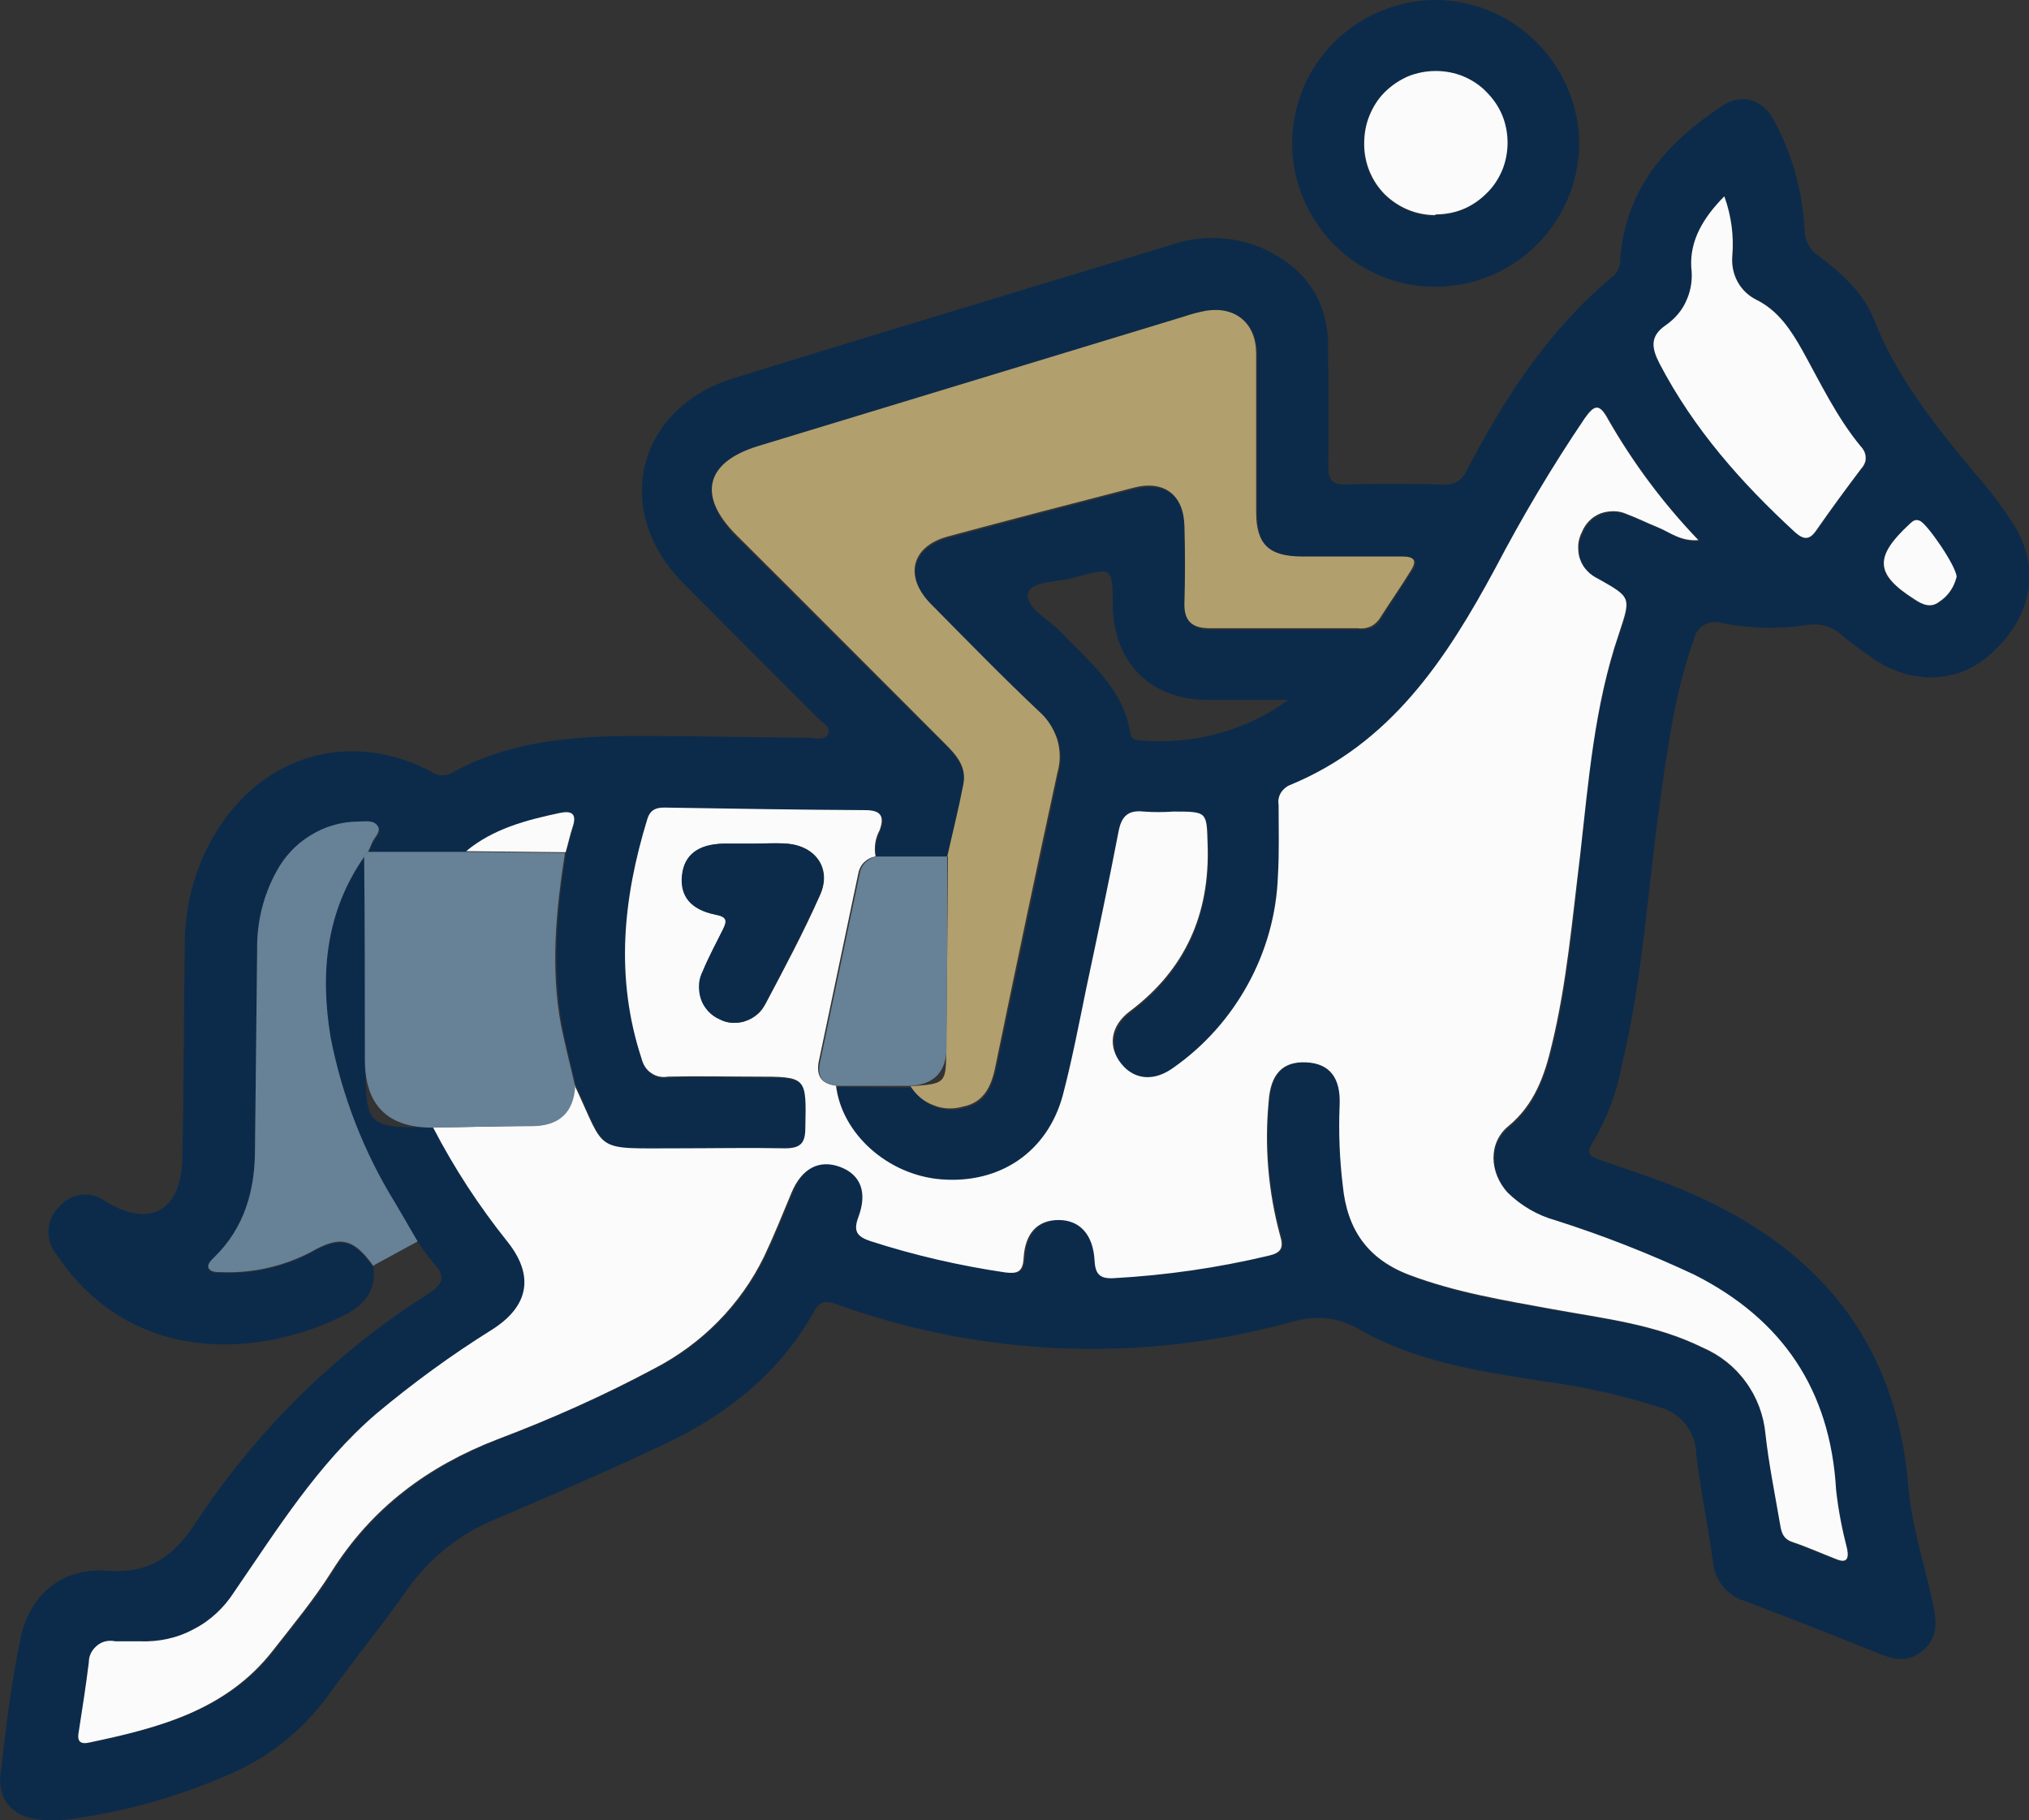 <svg xmlns="http://www.w3.org/2000/svg" id="Calque_2" viewBox="0 0 56.89 51.03"><rect x="0" y="0" width="56.89" height="51.03" fill="#333333" stroke="none"/><defs><style>.cls-1{fill:#b29f6e;}.cls-1,.cls-2,.cls-3,.cls-4{stroke-width:0px;}.cls-2{fill:#678196;}.cls-3{fill:#0c2b4b;}.cls-4{fill:#fbfbfb;}</style></defs><g id="Editable_Artwork"><path class="cls-3" d="M10.47,35.49c.09.65-.22,1.07-.78,1.36-2.31,1.18-5.97,1.51-8.11-1.69-.16-.19-.23-.43-.22-.68.01-.25.12-.48.3-.65.16-.19.38-.31.62-.34.24-.03.49.04.68.19,1.24.75,2.11.28,2.15-1.19.05-1.99.04-3.98.07-5.97-.01-1.25.36-2.47,1.07-3.49,1.38-1.95,3.7-2.52,5.82-1.41.08.06.18.1.28.11.1.01.2,0,.29-.05,1.63-.91,3.41-1.05,5.24-1.05,1.59,0,3.19.04,4.78.05.19,0,.47.11.57-.13.06-.18-.18-.3-.31-.43-1.26-1.26-2.52-2.52-3.77-3.78-2.01-2.03-1.3-4.89,1.42-5.74,4.08-1.26,8.17-2.49,12.25-3.73.86-.3,1.8-.26,2.63.11,1.14.54,1.78,1.42,1.79,2.72,0,1.11.02,2.22,0,3.33,0,.39.08.57.51.55.9-.03,1.8-.02,2.7,0,.13.02.27,0,.39-.07.12-.06.21-.17.27-.29,1.07-2.06,2.31-3.98,4.13-5.49.07-.06.12-.14.15-.23s.05-.18.04-.27c.16-1.96,1.32-3.25,2.87-4.27.57-.37,1.16-.16,1.47.47.49.93.77,1.95.83,3,0,.14.03.29.1.42.07.13.16.24.29.32.64.49,1.25,1.02,1.55,1.78.64,1.63,1.71,2.96,2.81,4.29.45.5.85,1.04,1.2,1.61.66,1.21.38,2.49-.75,3.5-.92.82-2.22.85-3.3.1-.28-.21-.59-.41-.85-.64-.13-.12-.29-.21-.46-.26-.17-.05-.35-.06-.52-.03-.79.12-1.59.1-2.38-.05-.08-.03-.17-.04-.26-.03-.09,0-.17.04-.25.08-.08.04-.14.11-.19.18-.05.07-.08.15-.1.24-.51,1.42-.72,2.92-.93,4.42-.36,2.51-.49,5.04-1.09,7.52-.14.76-.42,1.49-.82,2.16-.2.3-.06.38.2.47.77.27,1.55.52,2.3.83,3.73,1.55,6.02,4.18,6.36,8.35.09,1.07.44,2.13.67,3.19.11.5.2,1-.27,1.39-.47.39-.89.22-1.36.03-1.2-.48-2.41-.96-3.63-1.42-.24-.07-.46-.22-.61-.41-.16-.2-.26-.43-.28-.69-.14-1.02-.36-2.02-.47-3.04-.01-.3-.12-.59-.31-.83-.19-.23-.45-.4-.75-.47-1.06-.34-2.14-.58-3.24-.72-1.76-.28-3.54-.54-5.12-1.44-.29-.17-.61-.29-.94-.32-.33-.04-.67,0-.99.1-4.19,1.15-8.64.98-12.73-.49-.3-.11-.49-.12-.66.2-.95,1.71-2.42,2.87-4.16,3.7-1.59.75-3.2,1.45-4.82,2.14-.99.41-1.84,1.11-2.45,1.99-.71,1.01-1.5,1.97-2.22,2.97-.73.99-1.71,1.75-2.84,2.21-1.4.61-2.89,1.02-4.4,1.22-.29.04-.59.04-.88,0-.69-.09-1.11-.54-1.04-1.24.15-1.29.3-2.58.57-3.85.26-1.22,1.17-1.97,2.41-1.88,1.19.09,1.86-.38,2.49-1.33,1.7-2.59,3.93-4.79,6.54-6.44.43-.28.47-.49.14-.85-.16-.19-.31-.39-.45-.6l-.63-1.08c-.88-1.43-1.49-3-1.81-4.64-.31-1.81-.14-3.54.96-5.09,0,1.9.02,3.79.02,5.69,0,1.89,0,1.93,1.93,1.91.59,1.13,1.29,2.21,2.09,3.21.76.95.61,1.8-.43,2.46-1.14.71-2.23,1.49-3.25,2.36-1.65,1.42-2.78,3.24-3.98,4.99-.28.45-.67.81-1.14,1.05-.47.24-.99.36-1.51.34h-.69c-.09-.02-.18-.02-.27,0-.09.02-.17.06-.24.12-.07.06-.13.13-.17.21-.04.08-.06.17-.06.26-.09.64-.19,1.29-.28,1.93-.04.24.01.38.28.32,1.94-.41,3.85-.9,5.16-2.58.57-.73,1.16-1.44,1.65-2.22,1.12-1.78,2.7-2.93,4.64-3.7,1.51-.57,2.98-1.23,4.41-1.99,1.33-.69,2.41-1.78,3.07-3.13.28-.59.52-1.19.77-1.79.28-.71.75-.96,1.36-.73.61.22.78.7.52,1.4-.15.4-.06.55.33.68,1.24.4,2.5.7,3.79.88.33.05.49,0,.51-.4.04-.7.41-1.07.98-1.07s.96.39,1.01,1.14c.02.39.16.51.53.49,1.47-.08,2.92-.29,4.35-.63.34-.08.42-.22.32-.57-.34-1.21-.46-2.48-.34-3.74.06-.79.4-1.14,1.05-1.11.65.02.98.43.94,1.22-.03.75,0,1.51.08,2.26.13,1.21.68,2.05,1.87,2.5,1.31.5,2.66.72,4.02.96,1.42.26,2.87.42,4.19,1.07.48.21.9.54,1.22.97.31.43.5.93.55,1.45.09.83.26,1.66.4,2.48.04.22.06.45.34.55.42.15.82.33,1.23.48.28.11.39.01.32-.28-.14-.55-.24-1.1-.31-1.66-.17-2.78-1.5-4.77-3.98-6.03-1.25-.59-2.54-1.09-3.86-1.51-.51-.14-.97-.41-1.35-.78-.51-.57-.57-1.38.02-1.86.74-.61,1.01-1.42,1.22-2.28.42-1.73.57-3.51.77-5.28.23-2.1.4-4.22,1.09-6.24.35-1.02.36-1.02-.57-1.54-.12-.06-.23-.13-.31-.23-.09-.1-.15-.21-.2-.34-.04-.13-.06-.26-.04-.39.01-.13.05-.26.11-.37.05-.12.12-.22.21-.31.09-.09.2-.16.31-.2.12-.05.24-.07.37-.06.13,0,.25.03.36.08.28.11.57.25.87.37.34.13.65.4,1.14.36-.97-1.02-1.82-2.15-2.52-3.38-.25-.46-.39-.41-.66-.03-.91,1.35-1.75,2.76-2.51,4.21-1.37,2.53-2.93,4.91-5.76,6.07-.11.04-.2.12-.25.22-.06.1-.08.22-.06.33,0,.67.02,1.34-.02,2.01-.04,1.06-.33,2.1-.85,3.03-.51.93-1.23,1.73-2.1,2.34-.53.39-1.11.33-1.46-.11-.35-.43-.3-1.06.25-1.48,1.54-1.17,2.23-2.72,2.17-4.64-.03-.94,0-.95-.97-.95-.27.02-.54.02-.82,0-.45-.06-.63.13-.71.57-.28,1.46-.6,2.91-.9,4.37-.21,1-.4,2.02-.66,3.01-.42,1.59-1.76,2.49-3.41,2.36-1.49-.12-2.79-1.28-2.95-2.63l2.1.02c.15.24.38.43.64.53.27.1.56.12.83.04.57-.11.79-.57.9-1.08.58-2.77,1.17-5.53,1.75-8.29.08-.3.08-.63-.01-.93-.09-.3-.27-.57-.51-.78-1.03-.98-2.03-1.99-3.03-3.01-.76-.77-.57-1.61.47-1.89,1.74-.47,3.48-.93,5.22-1.37.85-.22,1.39.2,1.42,1.08.02.71.02,1.42,0,2.14,0,.51.21.72.71.72h4.15c.12.02.23,0,.34-.04.11-.05.2-.12.26-.22.28-.46.59-.91.89-1.37.2-.3.08-.4-.25-.39h-2.83c-.94,0-1.26-.34-1.26-1.25v-4.46c0-.83-.57-1.31-1.4-1.18-.21.04-.41.1-.61.16l-11.97,3.65c-1.48.45-1.71,1.39-.64,2.48,1.95,1.95,3.91,3.9,5.87,5.85.32.32.61.65.51,1.14-.14.68-.3,1.35-.45,2.02h-1.99c-.05-.25,0-.5.11-.73.15-.38.07-.57-.4-.57-1.84,0-3.68-.04-5.52-.07-.26,0-.49,0-.59.32-.67,2.23-.9,4.46-.16,6.72.02.08.05.16.1.23.05.07.11.13.18.18.07.05.15.08.23.09s.17.01.25,0c.82-.03,1.63,0,2.45,0,1.45,0,1.42,0,1.4,1.44,0,.43-.14.59-.57.57-1-.03-2.01,0-3.01,0-2.4,0-1.99.14-2.89-1.77-.13-.57-.28-1.14-.39-1.71-.28-1.62-.14-3.23.11-4.83.07-.24.13-.48.2-.72.12-.37-.05-.45-.37-.38-.94.2-1.86.44-2.62,1.07h-2.74c.03-.08.07-.15.1-.23.06-.16.3-.28.15-.49-.15-.21-.36-.1-.55-.1-.47,0-.94.14-1.34.39-.4.25-.74.6-.96,1.02-.36.66-.55,1.41-.53,2.17-.02,1.86-.04,3.72-.06,5.59,0,1.14-.28,2.2-1.14,3.03-.09.08-.22.17-.16.31.07.14.22.11.34.11.88.04,1.76-.15,2.54-.57.81-.46,1.19-.36,1.74.41ZM48.35,5.51c-.59.6-.96,1.23-.92,1.99.04.31,0,.63-.13.92-.13.29-.33.53-.59.71-.45.31-.39.64-.17,1.07.96,1.83,2.3,3.34,3.8,4.73.25.23.41.21.6-.06.41-.58.83-1.16,1.26-1.73.04-.04.07-.09.09-.14.02-.05.03-.11.03-.17,0-.06-.01-.11-.04-.17-.02-.05-.06-.1-.1-.14-.67-.82-1.12-1.77-1.63-2.68-.32-.57-.67-1.12-1.28-1.42-.23-.11-.42-.29-.54-.51-.12-.22-.18-.47-.15-.72.05-.57-.03-1.14-.23-1.68ZM36.14,19.62h-2.32c-1.58-.02-2.6-1.06-2.62-2.65,0-1.07-.01-1.08-1.07-.78-.46.13-1.22.1-1.3.43-.1.42.57.73.9,1.08.8.85,1.76,1.58,1.96,2.84.03.19.16.21.32.22,1.47.12,2.94-.28,4.13-1.15ZM54.86,16.18c0-.28-.79-1.42-1.01-1.55-.15-.08-.22,0-.32.09-.99.92-.96,1.4.15,2.1.23.14.46.25.69.07.25-.16.43-.42.49-.71h0Z"></path><path class="cls-3" d="M40.25,8.04c-1.07,0-2.09-.42-2.84-1.18-.75-.75-1.18-1.78-1.18-2.84s.42-2.09,1.18-2.84c.75-.75,1.78-1.18,2.84-1.18,1.07,0,2.09.44,2.85,1.2.75.76,1.18,1.79,1.18,2.86-.02,1.06-.45,2.07-1.2,2.81-.75.75-1.77,1.16-2.83,1.17ZM40.25,6.03c.26,0,.53-.05.77-.15.24-.1.47-.25.65-.44.19-.19.34-.41.44-.65.1-.24.15-.51.15-.77s-.05-.53-.15-.77c-.1-.24-.25-.47-.44-.65-.19-.19-.41-.34-.65-.44-.24-.1-.51-.15-.77-.15-.27,0-.53.05-.78.15s-.47.25-.66.44c-.19.19-.34.42-.43.67-.1.25-.15.52-.14.78,0,.26.05.52.15.77.1.24.25.46.44.65.19.18.41.33.65.43.24.1.5.15.77.15h0Z"></path><path class="cls-2" d="M10.47,35.49c-.55-.77-.92-.87-1.74-.4-.78.41-1.66.61-2.54.57-.12,0-.28,0-.34-.11-.05-.11.07-.22.16-.31.85-.83,1.14-1.88,1.14-3.03.02-1.86.04-3.72.06-5.59-.01-.76.17-1.51.53-2.17.22-.42.55-.78.96-1.03.4-.25.87-.39,1.35-.39.18,0,.41-.05.53.11.13.16-.09.33-.15.49-.03.08-.07.15-.1.23l-.1.13c-1.09,1.55-1.26,3.28-.96,5.09.32,1.64.93,3.22,1.81,4.64l.63,1.08-1.23.67Z"></path><path class="cls-4" d="M23.44,30.43c.16,1.35,1.45,2.51,2.95,2.63,1.65.13,2.98-.77,3.41-2.36.26-.99.45-1.99.66-3.01.31-1.46.62-2.91.9-4.37.08-.43.26-.62.71-.57.27.02.54.02.82,0,.98,0,.94,0,.97.95.06,1.92-.62,3.47-2.17,4.64-.57.42-.63,1.01-.25,1.48.38.47.94.49,1.46.11.87-.61,1.58-1.41,2.09-2.34.51-.93.8-1.96.84-3.02.04-.67.02-1.34.02-2.01-.02-.11,0-.23.06-.33.06-.1.15-.18.25-.22,2.83-1.16,4.39-3.53,5.76-6.07.76-1.45,1.59-2.85,2.51-4.21.27-.38.41-.44.66.03.7,1.22,1.55,2.36,2.53,3.38-.5.04-.8-.22-1.14-.36-.28-.11-.57-.26-.87-.37-.11-.05-.24-.08-.36-.08-.13,0-.25.02-.37.06-.12.05-.22.11-.31.2-.09.09-.16.19-.21.31-.06.12-.1.24-.11.38,0,.13,0,.26.05.39.04.12.11.24.2.33.09.1.2.17.32.23.92.52.91.51.57,1.54-.69,2.02-.85,4.13-1.09,6.24-.22,1.77-.37,3.55-.79,5.28-.2.85-.48,1.67-1.22,2.28-.57.47-.53,1.3-.02,1.86.38.37.84.64,1.35.78,1.32.42,2.62.93,3.88,1.52,2.48,1.25,3.82,3.24,3.98,6.03.06.56.17,1.12.31,1.66.06.31-.04.4-.32.28-.41-.16-.81-.34-1.23-.48-.28-.1-.3-.32-.34-.55-.14-.82-.31-1.65-.4-2.48-.05-.52-.24-1.03-.55-1.45-.31-.43-.73-.76-1.22-.97-1.32-.65-2.76-.81-4.19-1.07-1.36-.25-2.72-.47-4.02-.96-1.19-.45-1.75-1.29-1.87-2.5-.09-.74-.12-1.49-.09-2.24.04-.79-.28-1.19-.94-1.22-.65-.03-1,.32-1.05,1.11-.12,1.25-.01,2.52.32,3.74.11.35.03.49-.32.57-1.43.34-2.88.55-4.35.63-.37.02-.51-.1-.53-.49-.04-.74-.42-1.14-1.01-1.14s-.94.37-.98,1.07c-.02.39-.18.44-.51.4-1.29-.19-2.55-.48-3.79-.88-.38-.13-.48-.28-.33-.68.26-.7.05-1.19-.52-1.4-.57-.21-1.07.03-1.36.73-.25.6-.49,1.2-.77,1.79-.66,1.35-1.74,2.44-3.07,3.13-1.42.76-2.9,1.42-4.41,1.99-1.94.75-3.51,1.91-4.64,3.7-.49.78-1.08,1.49-1.65,2.22-1.31,1.68-3.21,2.17-5.16,2.58-.28.06-.33-.08-.28-.32.1-.64.2-1.28.28-1.93,0-.09.02-.18.06-.26.04-.08.1-.15.17-.21.07-.06.15-.1.24-.12.09-.02.18-.02.27,0h.69c.53.02,1.05-.09,1.51-.34.47-.24.86-.61,1.14-1.05,1.21-1.76,2.34-3.58,3.98-4.99,1.03-.86,2.11-1.65,3.25-2.36,1.04-.66,1.18-1.52.43-2.46-.8-1-1.5-2.07-2.09-3.21.91,0,1.82-.03,2.74-.04q1.17,0,1.23-1.14c.9,1.91.49,1.77,2.89,1.77,1,0,2.01-.02,3.01,0,.44,0,.57-.15.57-.57.03-1.44.05-1.44-1.4-1.44-.82,0-1.63-.02-2.45,0-.16.03-.33,0-.47-.1-.14-.09-.23-.24-.27-.4-.75-2.28-.52-4.5.16-6.72.1-.32.32-.33.59-.32,1.84.03,3.68.06,5.52.07.46,0,.54.19.4.57-.12.22-.16.48-.11.73-.13.02-.24.08-.33.17-.09.09-.14.21-.16.33-.37,1.76-.74,3.52-1.11,5.28-.06.38.09.6.48.63ZM21.11,23.65h-.82c-.7.02-1.11.33-1.16.89-.06.56.24.96.94,1.1.32.06.33.17.21.41-.2.39-.41.78-.57,1.18-.06.12-.09.25-.1.38,0,.13.01.26.05.39.04.12.11.24.2.34.09.1.2.18.32.23.11.06.24.09.36.1.13,0,.25,0,.37-.05.12-.04.23-.1.33-.19.1-.08.17-.19.23-.3.53-1,1.06-1.99,1.52-3.03.34-.74-.11-1.39-.93-1.45-.32-.03-.64,0-.95,0Z"></path><path class="cls-1" d="M26.56,24.01c.15-.67.32-1.34.45-2.02.1-.49-.19-.82-.51-1.14-1.96-1.96-3.91-3.92-5.87-5.87-1.08-1.09-.85-2.03.64-2.48l11.94-3.63c.2-.07.4-.12.61-.16.82-.13,1.39.35,1.4,1.18v4.46c0,.9.35,1.24,1.26,1.25.91,0,1.89,0,2.83,0,.32,0,.44.09.25.39-.28.46-.6.91-.89,1.37-.07.09-.16.17-.26.21s-.22.06-.34.04h-4.15c-.51,0-.73-.21-.71-.72.02-.71.02-1.42,0-2.14-.02-.88-.57-1.3-1.42-1.08-1.74.45-3.48.9-5.22,1.37-1.02.28-1.23,1.12-.47,1.89,1,1.01,1.99,2.03,3.03,3.01.24.21.41.48.51.78.09.3.1.62.01.93-.6,2.76-1.18,5.53-1.75,8.29-.11.53-.33.97-.9,1.08-.27.08-.57.07-.83-.04-.27-.1-.49-.29-.64-.53,1-.07,1-.07,1-1.09.02-1.79.04-3.57.05-5.35Z"></path><path class="cls-2" d="M16.13,30.43q-.06,1.14-1.23,1.14c-.91,0-1.82.02-2.74.04q-1.93.02-1.93-1.91c0-1.93,0-3.79-.02-5.69l.1-.13h2.74l2.79.03c-.25,1.61-.41,3.22-.11,4.83.11.55.26,1.12.39,1.69Z"></path><path class="cls-4" d="M48.35,5.51c.19.53.27,1.1.22,1.67-.02.25.03.5.15.72.12.22.31.4.54.51.61.31.96.85,1.28,1.42.51.92.96,1.87,1.63,2.68.04.04.07.09.1.14.02.05.04.11.04.17,0,.06,0,.11-.03.17-.02.05-.05.1-.09.14-.43.57-.85,1.14-1.26,1.73-.19.28-.35.28-.6.06-1.5-1.38-2.84-2.89-3.8-4.73-.22-.43-.28-.76.17-1.07.26-.18.47-.42.59-.71.13-.29.17-.61.13-.92-.04-.75.33-1.38.92-1.98Z"></path><path class="cls-2" d="M26.56,24.01c0,1.78,0,3.56-.02,5.34q0,1.02-1,1.09h-2.09c-.4-.05-.54-.26-.46-.65.37-1.76.74-3.52,1.11-5.28.02-.13.07-.24.16-.33.09-.09.2-.15.33-.17h1.98Z"></path><path class="cls-4" d="M54.86,16.17c-.07.29-.24.54-.49.7-.23.18-.47.08-.69-.07-1.1-.7-1.14-1.18-.15-2.1.1-.09.17-.17.32-.09.22.13,1,1.26,1.01,1.56Z"></path><path class="cls-4" d="M15.86,23.89l-2.79-.03c.76-.63,1.68-.87,2.62-1.07.33-.07.49.01.37.38-.08.24-.13.48-.2.72Z"></path><path class="cls-4" d="M40.24,6.03c-.53,0-1.03-.21-1.41-.58-.37-.37-.58-.88-.58-1.41,0-.27.04-.53.14-.78.1-.25.24-.48.43-.67.19-.19.41-.34.66-.45.25-.1.51-.15.78-.15.26,0,.53.05.77.15.24.1.47.25.65.44.19.19.34.41.44.65.1.24.15.51.15.77s-.05.53-.15.77c-.1.24-.25.47-.44.65-.19.19-.41.34-.65.44-.24.1-.51.15-.77.15h-.01Z"></path><path class="cls-3" d="M21.11,23.65c.31,0,.63-.02.94,0,.82.06,1.27.71.93,1.45-.47,1.03-.99,2.03-1.52,3.03-.06.11-.13.22-.23.3-.1.08-.21.15-.33.19-.12.04-.25.06-.37.05-.13,0-.25-.04-.36-.1-.12-.05-.23-.13-.32-.23-.09-.1-.16-.21-.2-.34-.04-.12-.06-.26-.05-.39,0-.13.04-.26.1-.38.17-.41.38-.79.57-1.18.12-.24.11-.35-.21-.41-.7-.14-1-.52-.94-1.1.06-.58.46-.88,1.16-.89h.83Z"></path></g></svg>